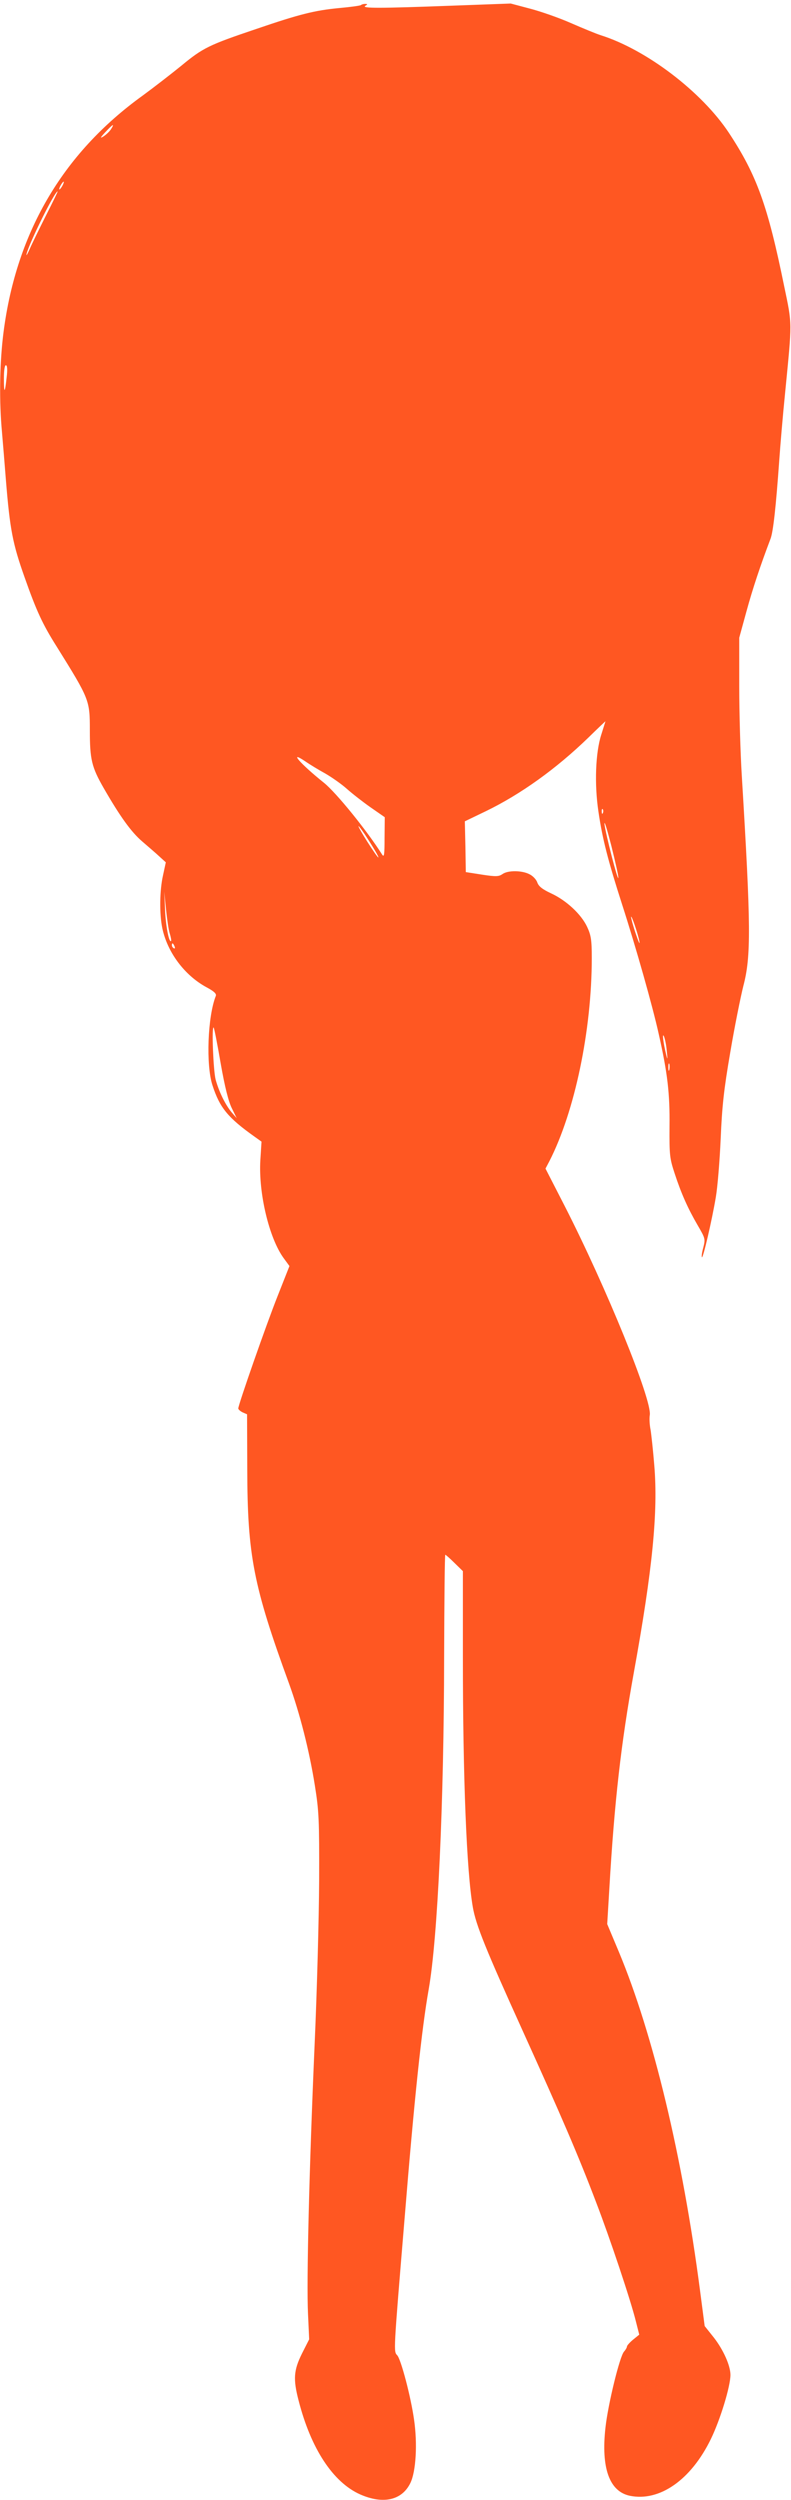 <?xml version="1.0" standalone="no"?>
<!DOCTYPE svg PUBLIC "-//W3C//DTD SVG 20010904//EN"
 "http://www.w3.org/TR/2001/REC-SVG-20010904/DTD/svg10.dtd">
<svg version="1.0" xmlns="http://www.w3.org/2000/svg"
 width="405pt" height="1280pt" viewBox="0 0 405 1280"
 preserveAspectRatio="xMidYMid meet">
<g transform="translate(0,1280) scale(0.1,-0.1)"
fill="#ff5722" stroke="none">
<path d="M1848 12774 c-3 -3 -53 -10 -109 -15 -127 -12 -204 -31 -429 -108
-240 -81 -271 -96 -381 -187 -53 -43 -142 -112 -198 -153 -415 -299 -655 -713
-716 -1237 -17 -148 -19 -334 -5 -485 5 -57 14 -167 20 -244 21 -258 35 -329
96 -501 61 -173 92 -240 164 -354 168 -270 170 -274 170 -428 0 -150 9 -189
71 -297 84 -146 141 -225 197 -273 30 -26 70 -60 88 -77 l33 -30 -14 -65 c-18
-78 -19 -200 -4 -272 26 -124 114 -242 227 -303 39 -21 51 -33 47 -44 -42
-105 -51 -355 -17 -458 37 -114 78 -165 216 -263 l35 -25 -6 -95 c-10 -169 45
-399 119 -501 l30 -41 -60 -152 c-57 -143 -202 -558 -202 -577 0 -5 10 -14 22
-20 l23 -10 1 -282 c1 -440 31 -596 214 -1097 55 -152 104 -344 132 -521 21
-131 23 -175 22 -489 -1 -190 -11 -565 -23 -835 -28 -643 -42 -1218 -34 -1381
l6 -131 -37 -73 c-42 -85 -46 -130 -17 -241 63 -246 176 -418 315 -480 118
-52 214 -30 257 58 29 59 37 202 19 325 -17 120 -67 308 -86 329 -19 21 -20 7
37 694 50 616 88 977 124 1180 46 261 78 948 79 1702 1 288 3 523 6 523 2 0
24 -19 47 -42 l43 -42 0 -441 c0 -618 19 -1097 51 -1280 16 -92 67 -217 255
-632 198 -437 284 -636 376 -878 70 -182 177 -501 204 -611 l17 -67 -32 -26
c-17 -14 -31 -30 -31 -35 0 -5 -7 -17 -15 -26 -22 -24 -82 -270 -95 -389 -23
-207 20 -327 125 -349 152 -31 313 81 415 291 48 99 100 269 100 328 0 47 -36
128 -85 191 l-47 59 -24 184 c-89 680 -239 1309 -415 1731 l-60 143 11 183
c26 446 60 743 125 1103 96 529 125 823 105 1063 -6 75 -15 157 -19 182 -5 24
-7 58 -4 75 12 77 -223 654 -436 1071 l-98 191 20 38 c130 254 217 671 217
1040 0 94 -4 117 -24 160 -30 64 -106 135 -184 171 -45 21 -64 36 -71 56 -5
15 -23 34 -40 42 -38 20 -110 21 -138 1 -19 -13 -33 -14 -105 -3 l-83 13 -2
130 -3 130 108 52 c179 87 360 217 525 377 48 47 87 84 87 83 0 -1 -10 -31
-21 -67 -30 -92 -36 -255 -15 -395 20 -139 50 -254 121 -475 72 -223 157 -524
188 -665 45 -200 57 -304 55 -472 -1 -147 1 -164 26 -240 34 -104 68 -180 118
-266 39 -67 40 -70 29 -114 -7 -25 -10 -47 -7 -50 6 -6 52 193 71 307 9 52 20
187 25 300 7 166 16 250 49 442 22 131 53 284 67 340 40 152 39 304 -8 1078
-7 113 -13 318 -13 455 l0 250 37 135 c32 117 71 234 123 371 14 36 28 165 45
404 5 72 18 227 30 345 36 369 37 344 -5 545 -84 412 -140 568 -283 785 -139
210 -422 426 -657 500 -22 7 -90 35 -152 62 -61 27 -156 60 -210 74 l-98 26
-300 -11 c-374 -14 -465 -14 -445 -1 13 8 13 10 -1 10 -9 0 -18 -3 -21 -6z
m-1280 -636 c-8 -12 -25 -28 -39 -37 -18 -11 -16 -6 10 22 39 42 50 48 29 15z
m-248 -288 c-6 -11 -13 -20 -16 -20 -2 0 0 9 6 20 6 11 13 20 16 20 2 0 0 -9
-6 -20z m-84 -152 c-34 -68 -72 -145 -84 -173 -12 -27 -19 -39 -16 -25 15 59
144 320 159 320 2 0 -25 -55 -59 -122z m-202 -830 c-9 -84 -14 -86 -14 -5 0
40 4 67 10 67 7 0 9 -21 4 -62z m1631 -2028 c33 -19 83 -54 110 -78 28 -25 83
-68 123 -96 l72 -50 -1 -106 c0 -85 -2 -101 -12 -86 -79 125 -235 317 -298
368 -120 96 -185 170 -96 110 23 -16 69 -44 102 -62z m1422 -202 c-3 -8 -6 -5
-6 6 -1 11 2 17 5 13 3 -3 4 -12 1 -19z m79 -333 c-4 -13 -64 222 -71 275 -2
25 13 -25 35 -110 21 -85 38 -159 36 -165z m-1298 223 c42 -64 74 -118 69
-118 -3 0 -28 36 -56 80 -53 84 -63 111 -13 38z m-999 -507 c6 -19 9 -37 7
-39 -11 -10 -28 81 -31 163 l-4 90 9 -90 c5 -49 13 -105 19 -124z m2405 -42
c3 -19 -5 0 -19 41 -14 41 -24 80 -24 85 1 16 36 -88 43 -126z m-2380 -25 c3
-8 2 -12 -4 -9 -6 3 -10 10 -10 16 0 14 7 11 14 -7z m236 -599 c21 -120 40
-195 57 -229 l25 -51 -26 30 c-33 40 -65 106 -82 168 -12 47 -21 277 -10 266
3 -3 19 -85 36 -184z m2284 63 c5 -44 4 -47 -3 -18 -15 61 -22 118 -11 93 5
-13 12 -46 14 -75z m13 -95 c-3 -10 -5 -4 -5 12 0 17 2 24 5 18 2 -7 2 -21 0
-30z"/>
</g>
</svg>
